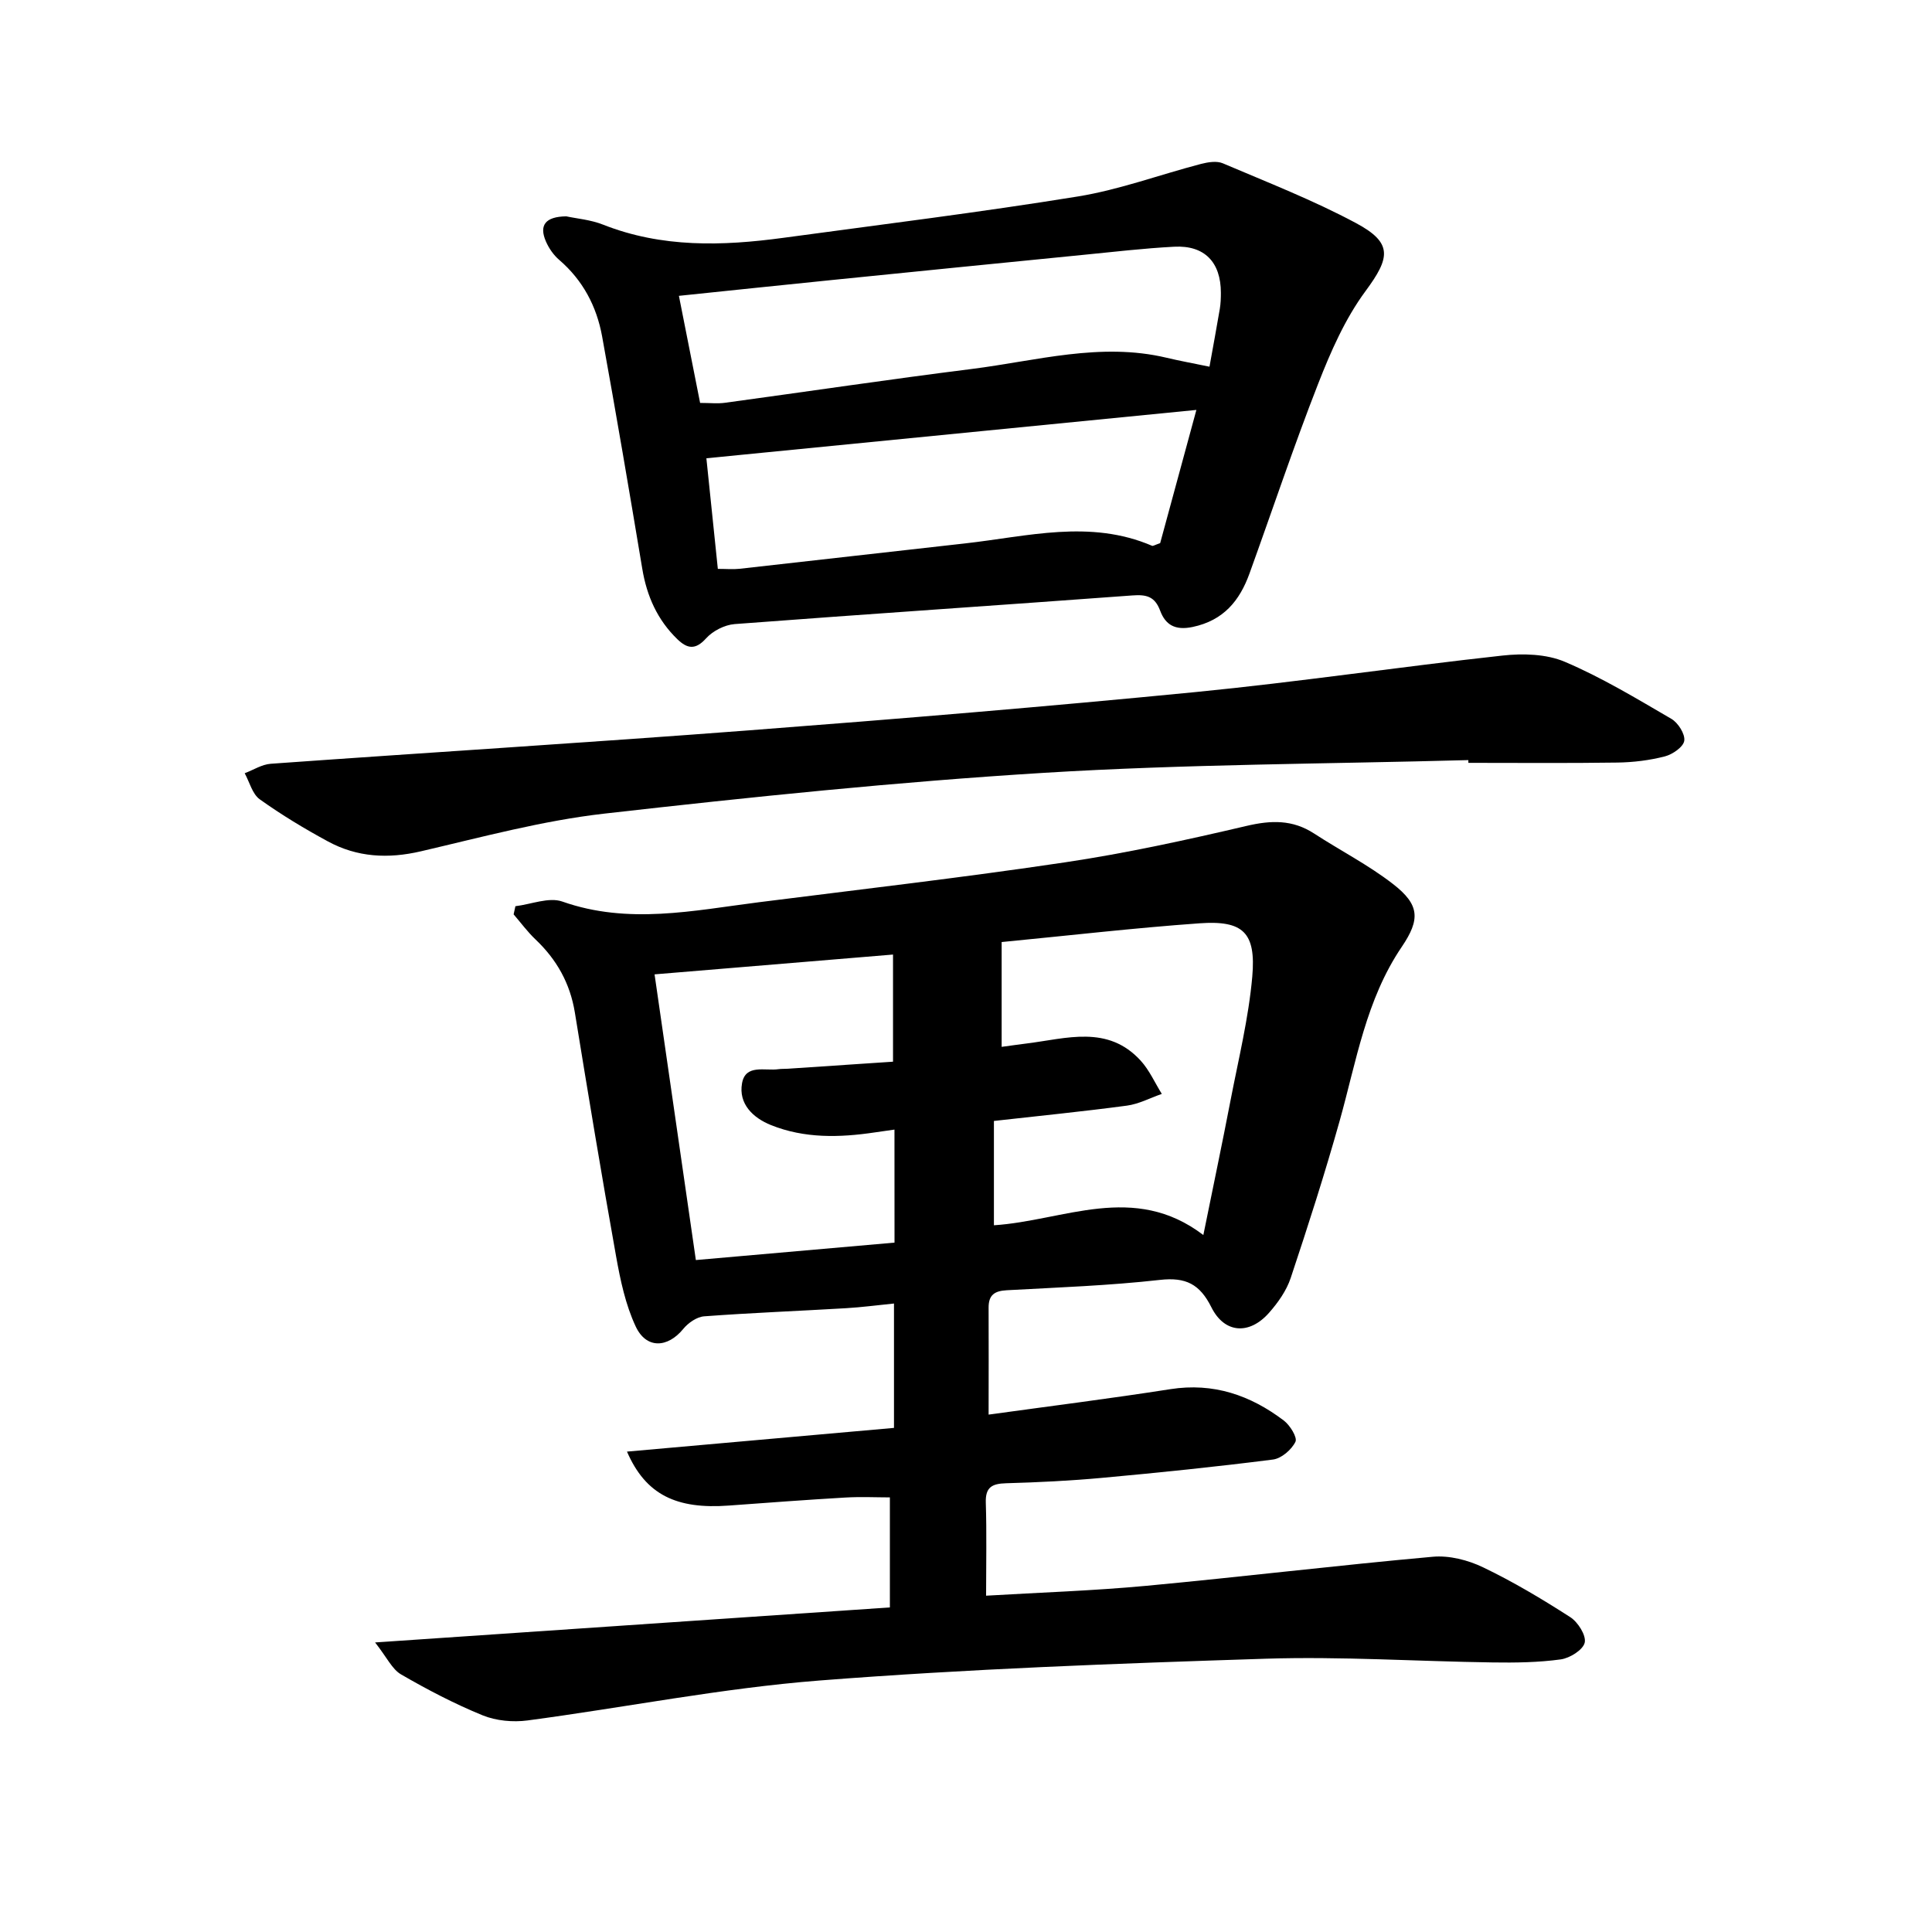 <svg enable-background="new 0 0 400 400" viewBox="0 0 400 400" xmlns="http://www.w3.org/2000/svg"><path d="m204.68 292.88c12.65-1.75 25.18-3.32 37.64-5.27 8.91-1.39 16.55 1.25 23.47 6.49 1.29.97 2.85 3.51 2.42 4.4-.8 1.64-2.89 3.45-4.64 3.68-11.75 1.5-23.55 2.71-35.35 3.79-6.61.61-13.25.93-19.88 1.12-2.9.08-4.35.76-4.24 4.03.2 6.28.06 12.57.06 19.25 11.13-.66 22.16-1.02 33.12-2.04 19.8-1.85 39.55-4.24 59.36-6.02 3.4-.31 7.28.68 10.4 2.18 6.24 2.99 12.23 6.57 18.06 10.32 1.59 1.02 3.33 3.77 3 5.27-.34 1.51-3.09 3.22-4.96 3.48-4.65.64-9.41.7-14.12.63-15.66-.22-31.34-1.27-46.98-.77-30.8.99-61.64 2.11-92.35 4.51-20.25 1.58-40.3 5.59-60.47 8.27-3.02.4-6.5.08-9.3-1.06-5.82-2.38-11.45-5.32-16.9-8.48-1.84-1.07-2.9-3.48-5.36-6.61 36.29-2.47 71.13-4.84 106.58-7.25 0-7.84 0-15.04 0-22.78-2.74 0-6-.16-9.24.03-8.04.47-16.07 1.07-24.1 1.66-10.84.8-17.21-2.22-21.09-11.17 18.65-1.66 36.86-3.27 55.28-4.91 0-8.6 0-16.92 0-25.75-3.48.35-6.71.78-9.95.97-9.78.58-19.57.95-29.34 1.68-1.53.11-3.32 1.36-4.34 2.61-3.24 3.96-7.66 4.18-9.85-.52-2.1-4.48-3.17-9.56-4.05-14.48-3.01-16.8-5.8-33.65-8.54-50.5-.99-6.06-3.76-10.98-8.16-15.15-1.65-1.57-3.02-3.44-4.52-5.18.12-.56.25-1.12.37-1.69 3.26-.39 6.94-1.94 9.72-.96 13.65 4.81 27.14 1.86 40.68.14 21.16-2.68 42.35-5.12 63.44-8.27 12.6-1.88 25.1-4.62 37.52-7.53 5.1-1.2 9.54-1.33 14 1.57 5.42 3.53 11.24 6.5 16.33 10.45 5.52 4.28 5.7 7.29 1.81 13.03-7.4 10.91-9.39 23.68-12.84 35.98-3.07 10.94-6.55 21.77-10.14 32.55-.87 2.62-2.62 5.1-4.47 7.2-4.08 4.64-9.24 4.33-11.96-1.13-2.4-4.8-5.3-6.26-10.65-5.66-10.52 1.18-21.13 1.56-31.71 2.14-2.53.14-3.78.97-3.76 3.64.04 7.1 0 14.2 0 22.11zm44.46-37.18c2.07-10.23 3.93-19.04 5.63-27.88 1.64-8.52 3.74-17.01 4.5-25.62.8-9.15-1.9-11.68-10.91-11.04-13.52.96-27 2.53-40.98 3.88v21.7c1.84-.25 3.51-.49 5.19-.7 8.2-1.01 16.76-3.92 23.59 3.55 1.81 1.98 2.94 4.58 4.38 6.89-2.41.84-4.76 2.1-7.23 2.43-9.03 1.21-18.1 2.11-27.53 3.17v21.6c14.52-.95 28.95-8.95 43.36 2.02zm-63.95-21.83c-1.65.23-2.88.4-4.12.59-7.26 1.08-14.51 1.26-21.44-1.52-3.74-1.5-6.76-4.41-6-8.66.72-4.04 4.78-2.51 7.57-2.92.62-.09 1.26-.04 1.9-.09 7.33-.49 14.67-.98 21.79-1.46 0-7.75 0-14.8 0-22.18-16.63 1.38-32.81 2.72-49.37 4.1 2.86 19.77 5.67 39.24 8.55 59.15 13.96-1.22 27.58-2.42 41.13-3.61-.01-8.05-.01-15.59-.01-23.4z"/><path d="m117.24 44.79c2.1.46 5.02.69 7.62 1.72 12.18 4.81 24.69 4.44 37.31 2.73 20.34-2.76 40.72-5.28 60.97-8.56 8.64-1.4 16.99-4.52 25.51-6.74 1.44-.37 3.25-.67 4.52-.13 9.27 3.95 18.71 7.63 27.58 12.38 7.67 4.11 7.08 7.16 1.96 14.09-4.22 5.71-7.2 12.52-9.81 19.2-5.07 12.95-9.47 26.16-14.2 39.24-2.04 5.65-5.37 9.74-11.79 11.09-3.64.76-5.62-.46-6.71-3.37-1.11-2.98-2.87-3.38-5.78-3.16-27.44 2.03-54.89 3.85-82.32 5.93-2.07.16-4.52 1.41-5.91 2.95-2.23 2.48-3.91 2.14-5.94.19-4.14-4-6.33-8.92-7.27-14.57-2.68-16.06-5.41-32.12-8.32-48.14-1.13-6.21-3.98-11.62-8.89-15.84-1.16-.99-2.13-2.4-2.74-3.8-1.46-3.35-.15-5.15 4.21-5.21zm27.71 38.63c2.04 0 3.63.18 5.16-.03 17.03-2.32 34.04-4.86 51.09-7 13.36-1.68 26.63-5.57 40.29-2.33 2.85.68 5.74 1.2 8.92 1.86.76-4.25 1.49-8.11 2.14-11.98.18-1.09.22-2.21.22-3.31 0-6.35-3.38-9.88-9.66-9.55-6.3.33-12.59 1.07-18.87 1.69-17.28 1.71-34.57 3.44-51.85 5.19-10.48 1.06-20.95 2.16-31.83 3.29 1.48 7.52 2.89 14.61 4.39 22.17zm102.75 1.45c-33.84 3.34-67.4 6.65-101.45 10.01.73 7.1 1.54 14.88 2.37 22.9 1.75 0 3.15.13 4.52-.02 15.55-1.73 31.09-3.52 46.64-5.25 12.93-1.44 25.89-5.03 38.74.49.21.09.58-.18 1.68-.55 2.39-8.8 4.91-18.06 7.5-27.58z"/><path d="m304.01 157.37c-29.26.8-58.57.84-87.77 2.63-30.43 1.87-60.8 5.01-91.1 8.45-12.79 1.45-25.39 4.87-37.98 7.8-6.81 1.59-13.21 1.25-19.28-2.05-4.85-2.63-9.61-5.5-14.1-8.71-1.54-1.1-2.11-3.56-3.12-5.4 1.8-.68 3.56-1.83 5.4-1.96 32.96-2.36 65.94-4.39 98.88-6.91 30.9-2.36 61.79-4.92 92.63-7.94 21.2-2.08 42.3-5.23 63.48-7.55 4.25-.47 9.11-.34 12.93 1.29 7.65 3.25 14.85 7.61 22.06 11.81 1.39.81 2.87 3.14 2.67 4.53-.18 1.28-2.42 2.83-4.01 3.24-3.17.82-6.53 1.23-9.81 1.28-10.29.15-20.59.06-30.88.06.01-.19 0-.38 0-.57z"/></svg>